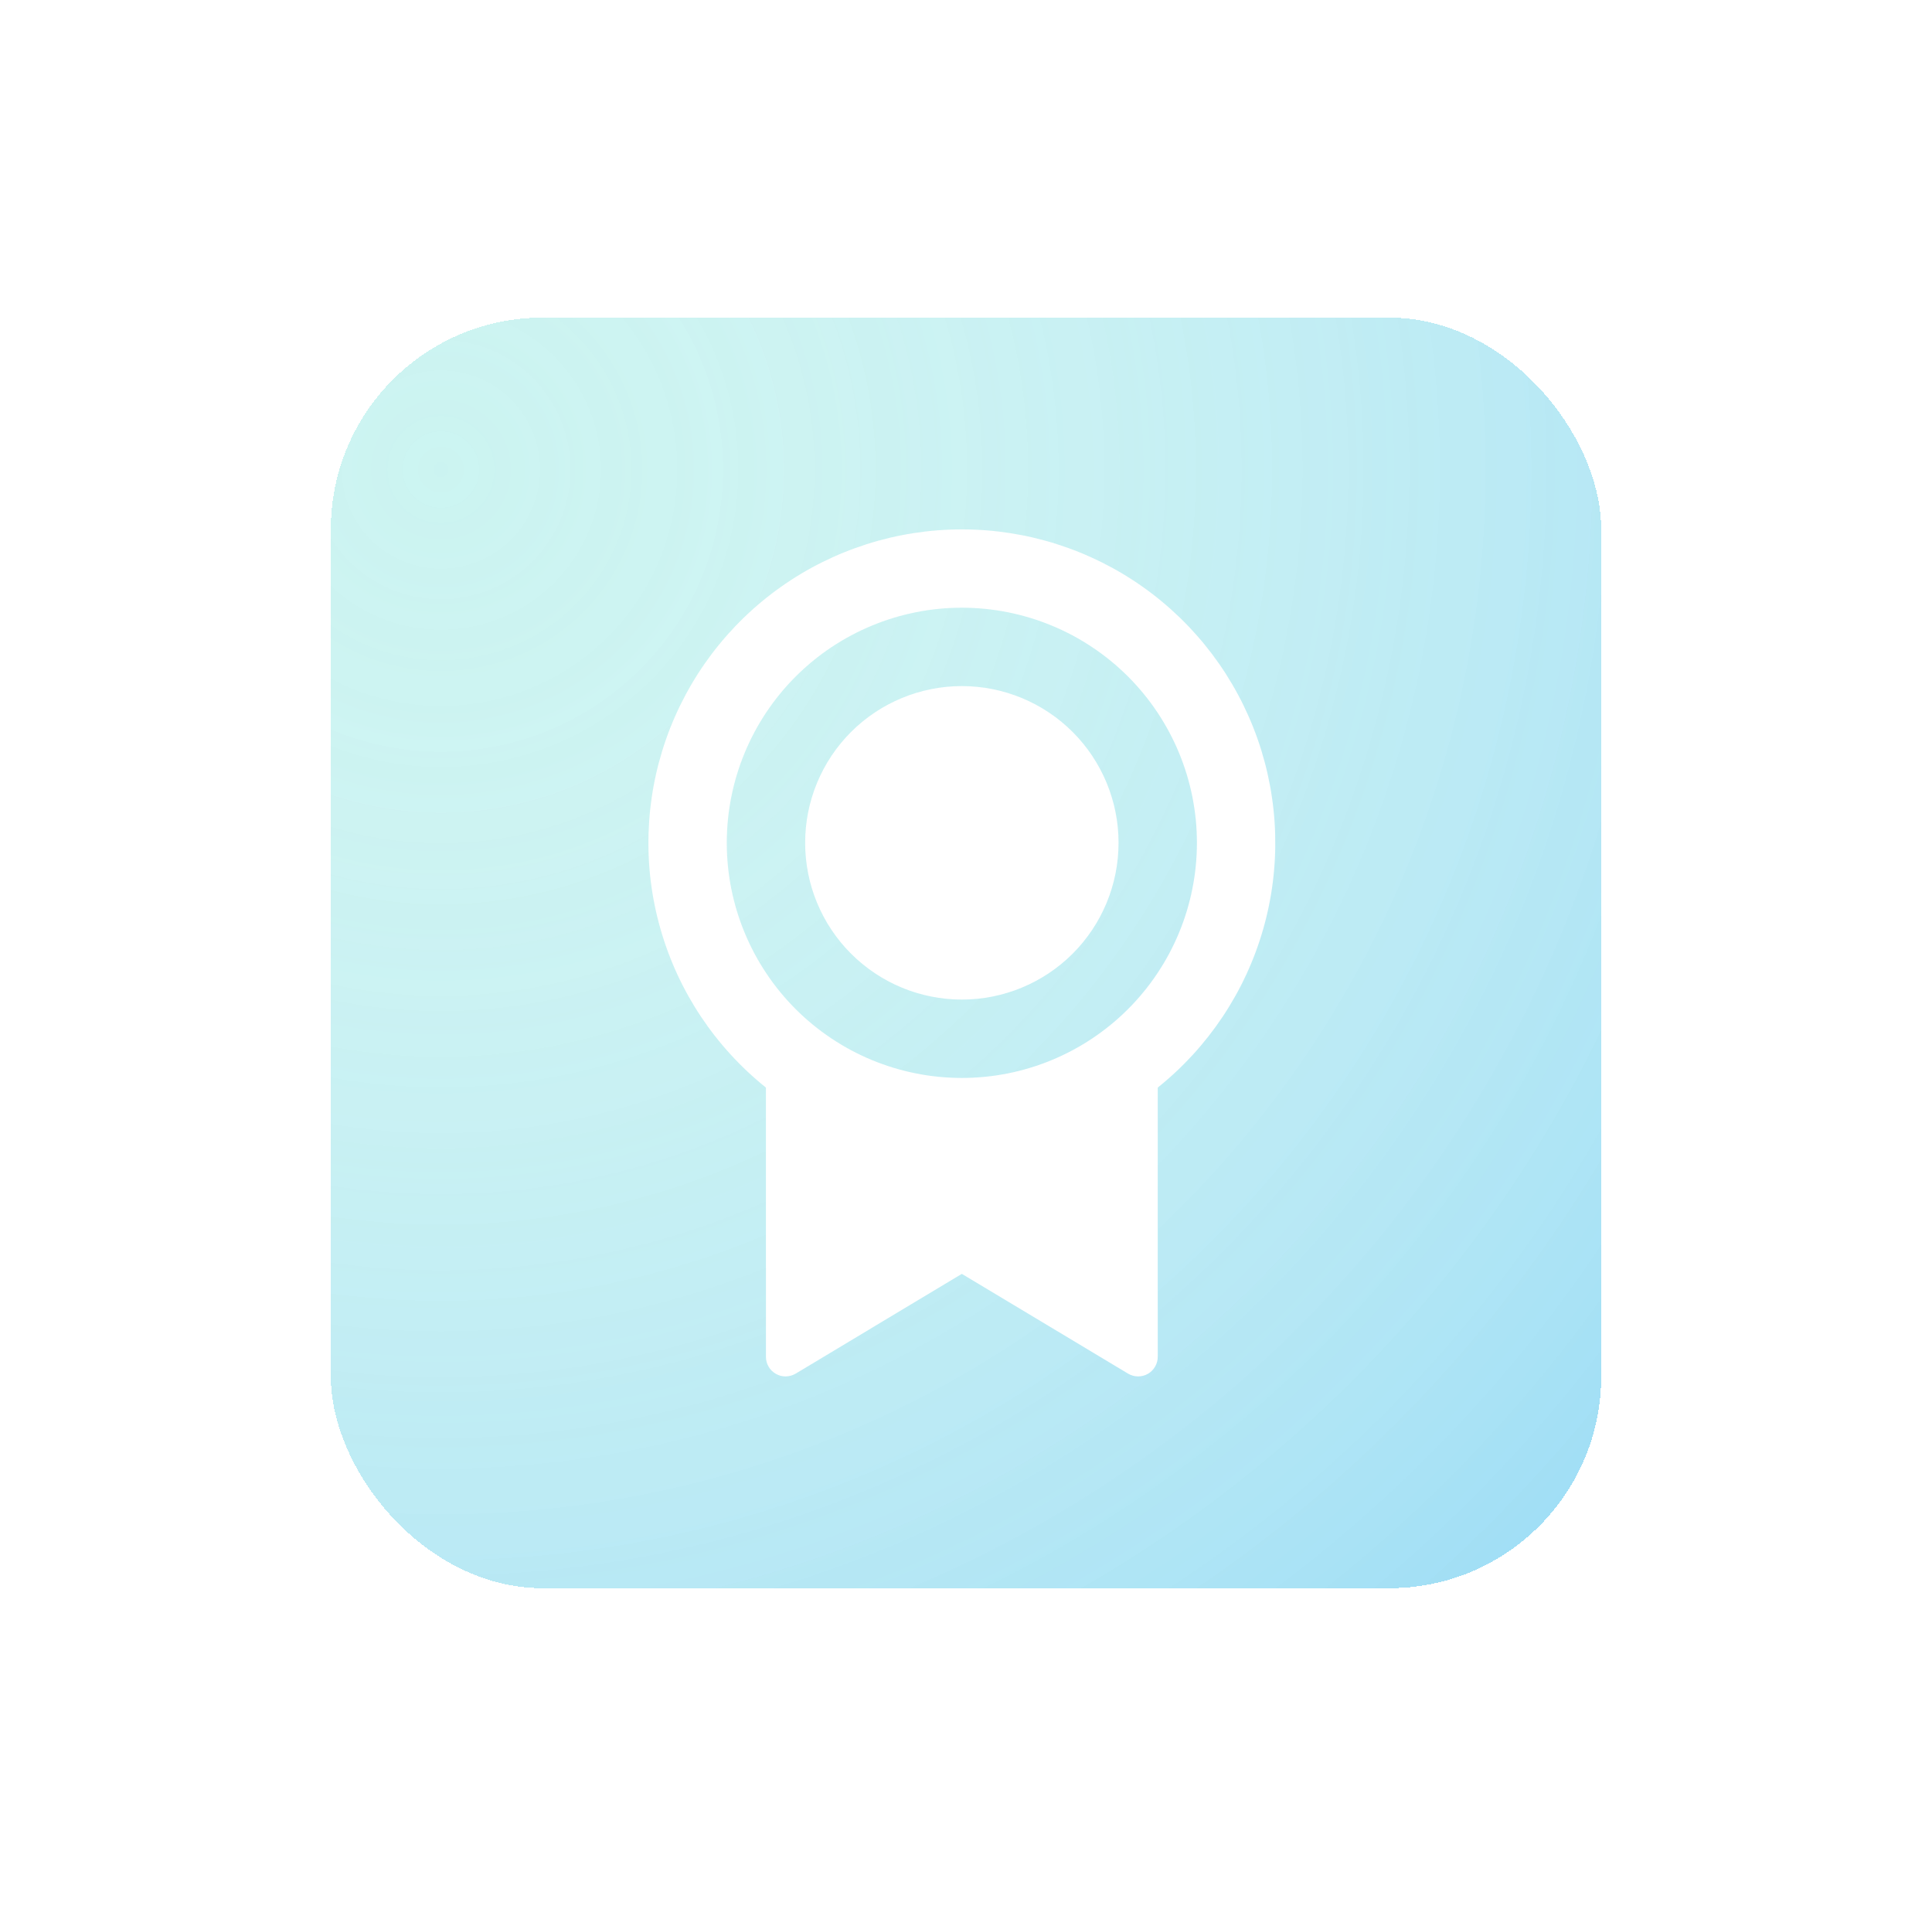 <svg width="73" height="72" viewBox="0 0 73 72" fill="none" xmlns="http://www.w3.org/2000/svg">
<g opacity="0.64" filter="url(#filter0_d_7440_3052)">
<rect x="12.5" y="4" width="48" height="48" rx="8" fill="#00C6BA" fill-opacity="0.32" shape-rendering="crispEdges"/>
<rect x="12.5" y="4" width="48" height="48" rx="8" fill="url(#paint0_radial_7440_3052)" shape-rendering="crispEdges"/>
<path d="M43.745 33.087V43.26C43.745 43.391 43.71 43.519 43.644 43.632C43.578 43.746 43.484 43.839 43.37 43.904C43.256 43.968 43.127 44.002 42.996 44C42.865 43.998 42.737 43.962 42.624 43.895L36.343 40.126L30.062 43.895C29.949 43.962 29.821 43.998 29.69 44C29.559 44.002 29.43 43.968 29.316 43.903C29.202 43.839 29.107 43.745 29.041 43.631C28.975 43.518 28.941 43.389 28.941 43.258V33.088C27.026 31.554 25.634 29.464 24.958 27.105C24.282 24.746 24.356 22.236 25.168 19.921C25.981 17.605 27.493 15.6 29.494 14.181C31.496 12.762 33.889 12 36.343 12C38.797 12 41.19 12.762 43.192 14.181C45.193 15.6 46.705 17.605 47.518 19.921C48.33 22.236 48.404 24.746 47.728 27.105C47.052 29.464 45.66 31.554 43.745 33.088V33.087ZM36.343 32.724C38.699 32.724 40.958 31.788 42.624 30.122C44.289 28.456 45.225 26.197 45.225 23.841C45.225 21.486 44.289 19.227 42.624 17.561C40.958 15.895 38.699 14.959 36.343 14.959C33.987 14.959 31.728 15.895 30.062 17.561C28.397 19.227 27.461 21.486 27.461 23.841C27.461 26.197 28.397 28.456 30.062 30.122C31.728 31.788 33.987 32.724 36.343 32.724ZM36.343 29.763C34.773 29.763 33.266 29.139 32.156 28.029C31.045 26.918 30.422 25.412 30.422 23.841C30.422 22.271 31.045 20.765 32.156 19.654C33.266 18.544 34.773 17.92 36.343 17.92C37.913 17.92 39.42 18.544 40.53 19.654C41.641 20.765 42.264 22.271 42.264 23.841C42.264 25.412 41.641 26.918 40.53 28.029C39.42 29.139 37.913 29.763 36.343 29.763Z" fill="white"/>
</g>
<defs>
<filter id="filter0_d_7440_3052" x="0.5" y="0" width="72" height="72" filterUnits="userSpaceOnUse" color-interpolation-filters="sRGB">
<feFlood flood-opacity="0" result="BackgroundImageFix"/>
<feColorMatrix in="SourceAlpha" type="matrix" values="0 0 0 0 0 0 0 0 0 0 0 0 0 0 0 0 0 0 127 0" result="hardAlpha"/>
<feOffset dy="8"/>
<feGaussianBlur stdDeviation="6"/>
<feComposite in2="hardAlpha" operator="out"/>
<feColorMatrix type="matrix" values="0 0 0 0 0.118 0 0 0 0 0.161 0 0 0 0 0.227 0 0 0 0.16 0"/>
<feBlend mode="normal" in2="BackgroundImageFix" result="effect1_dropShadow_7440_3052"/>
<feBlend mode="normal" in="SourceGraphic" in2="effect1_dropShadow_7440_3052" result="shape"/>
</filter>
<radialGradient id="paint0_radial_7440_3052" cx="0" cy="0" r="1" gradientUnits="userSpaceOnUse" gradientTransform="translate(16.228 9.359) rotate(42.483) scale(60.032)">
<stop stop-color="white" stop-opacity="0"/>
<stop offset="1" stop-color="#0096FB" stop-opacity="0.4"/>
</radialGradient>
</defs>
</svg>
